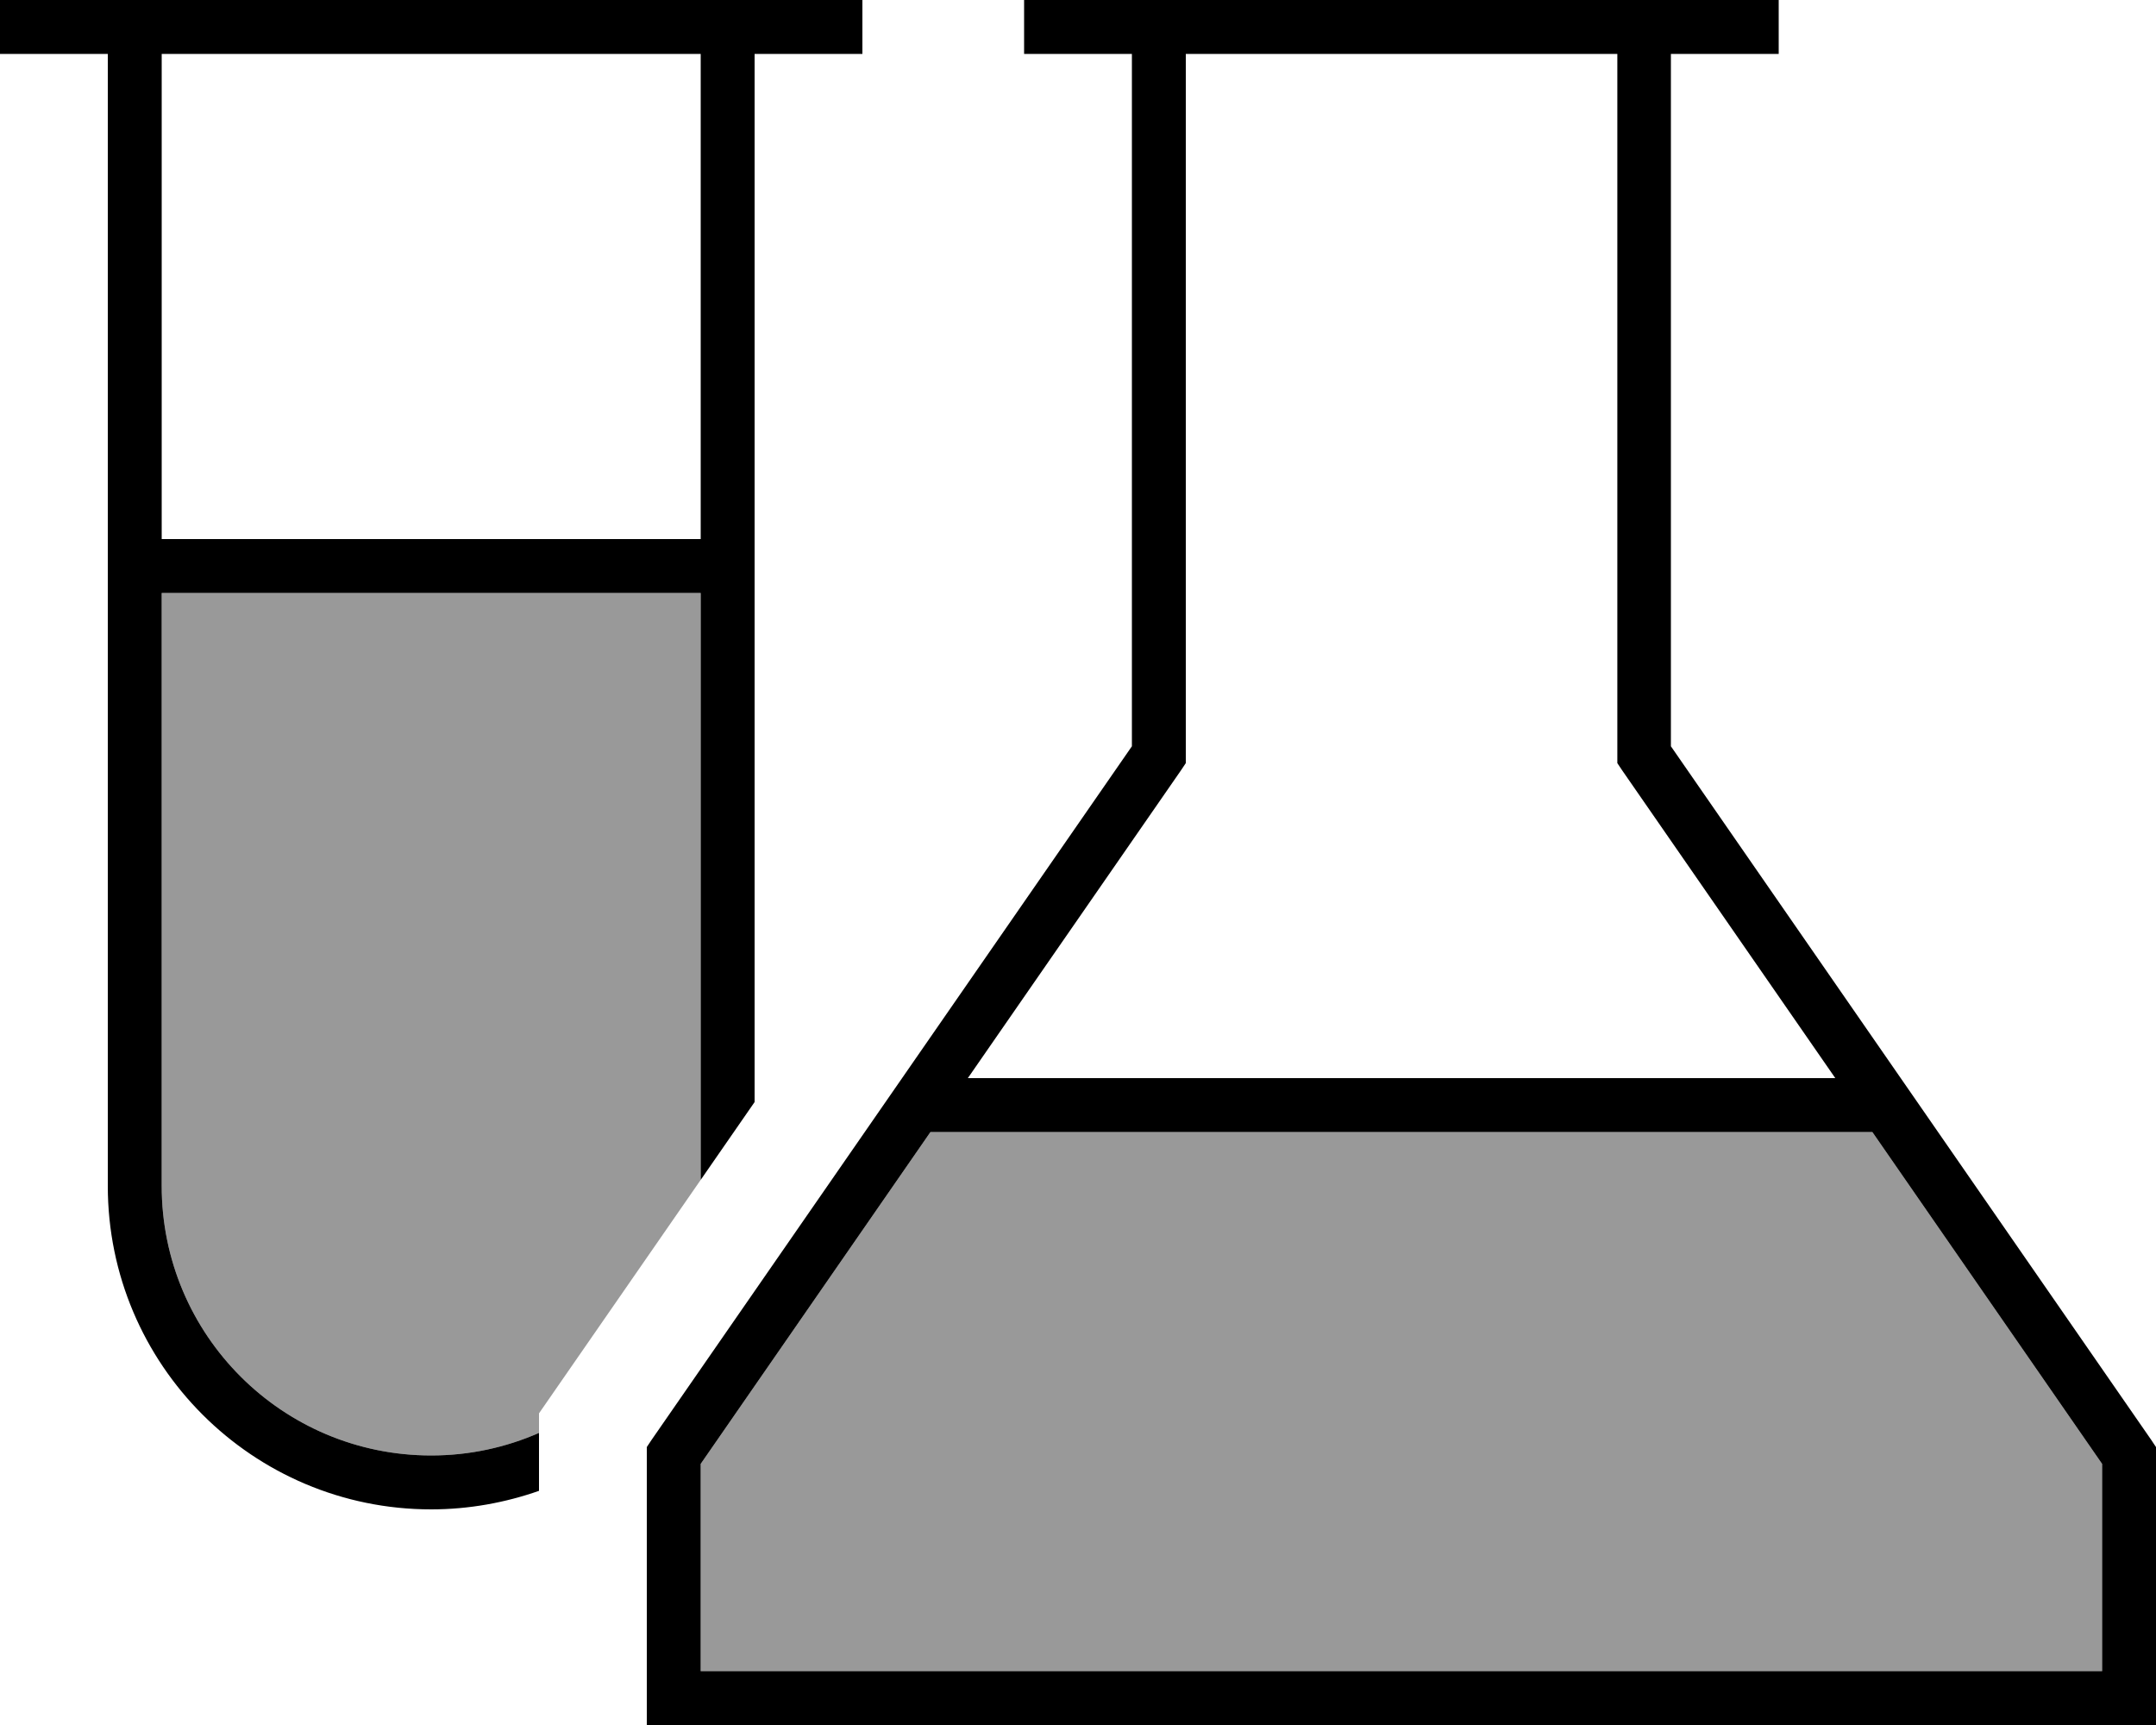 <svg xmlns="http://www.w3.org/2000/svg" viewBox="0 0 640 512"><!--! Font Awesome Pro 6.7.2 by @fontawesome - https://fontawesome.com License - https://fontawesome.com/license (Commercial License) Copyright 2024 Fonticons, Inc. --><defs><style>.fa-secondary{opacity:.4}</style></defs><path class="fa-secondary" d="M48 176l0 176c0 44.2 35.8 80 80 80c11.4 0 22.2-2.4 32-6.7l0-5.8 48-69.3L208 176 48 176zM208 434.5l0 61.5 416 0 0-61.5L555.8 336l-279.6 0L208 434.5z"/><path class="fa-primary" d="M224 16l0 311.1-16 23.1L208 176 48 176l0 176c0 44.2 35.8 80 80 80c11.4 0 22.2-2.4 32-6.7l0 6.7 0 10.5c-10 3.5-20.8 5.5-32 5.5c-53 0-96-43-96-96L32 16 0 16 0 0 40 0 216 0l40 0 0 16-32 0zM48 160l160 0 0-144L48 16l0 144zm304 64l0 2.5-1.4 2.1L287.3 320l257.5 0-63.3-91.4-1.4-2.1 0-2.5 0-208L352 16l0 208zM276.2 336L208 434.5l0 61.5 416 0 0-61.5L555.8 336l-279.6 0zM496 16l0 205.5L638.6 427.4l1.4 2.1 0 2.5 0 72 0 8-8 0-432 0-8 0 0-8 0-72 0-2.5 1.4-2.1L336 221.5 336 16l-24 0-8 0 0-16 8 0 24 0 16 0L480 0l16 0 24 0 8 0 0 16-8 0-24 0z"/></svg>